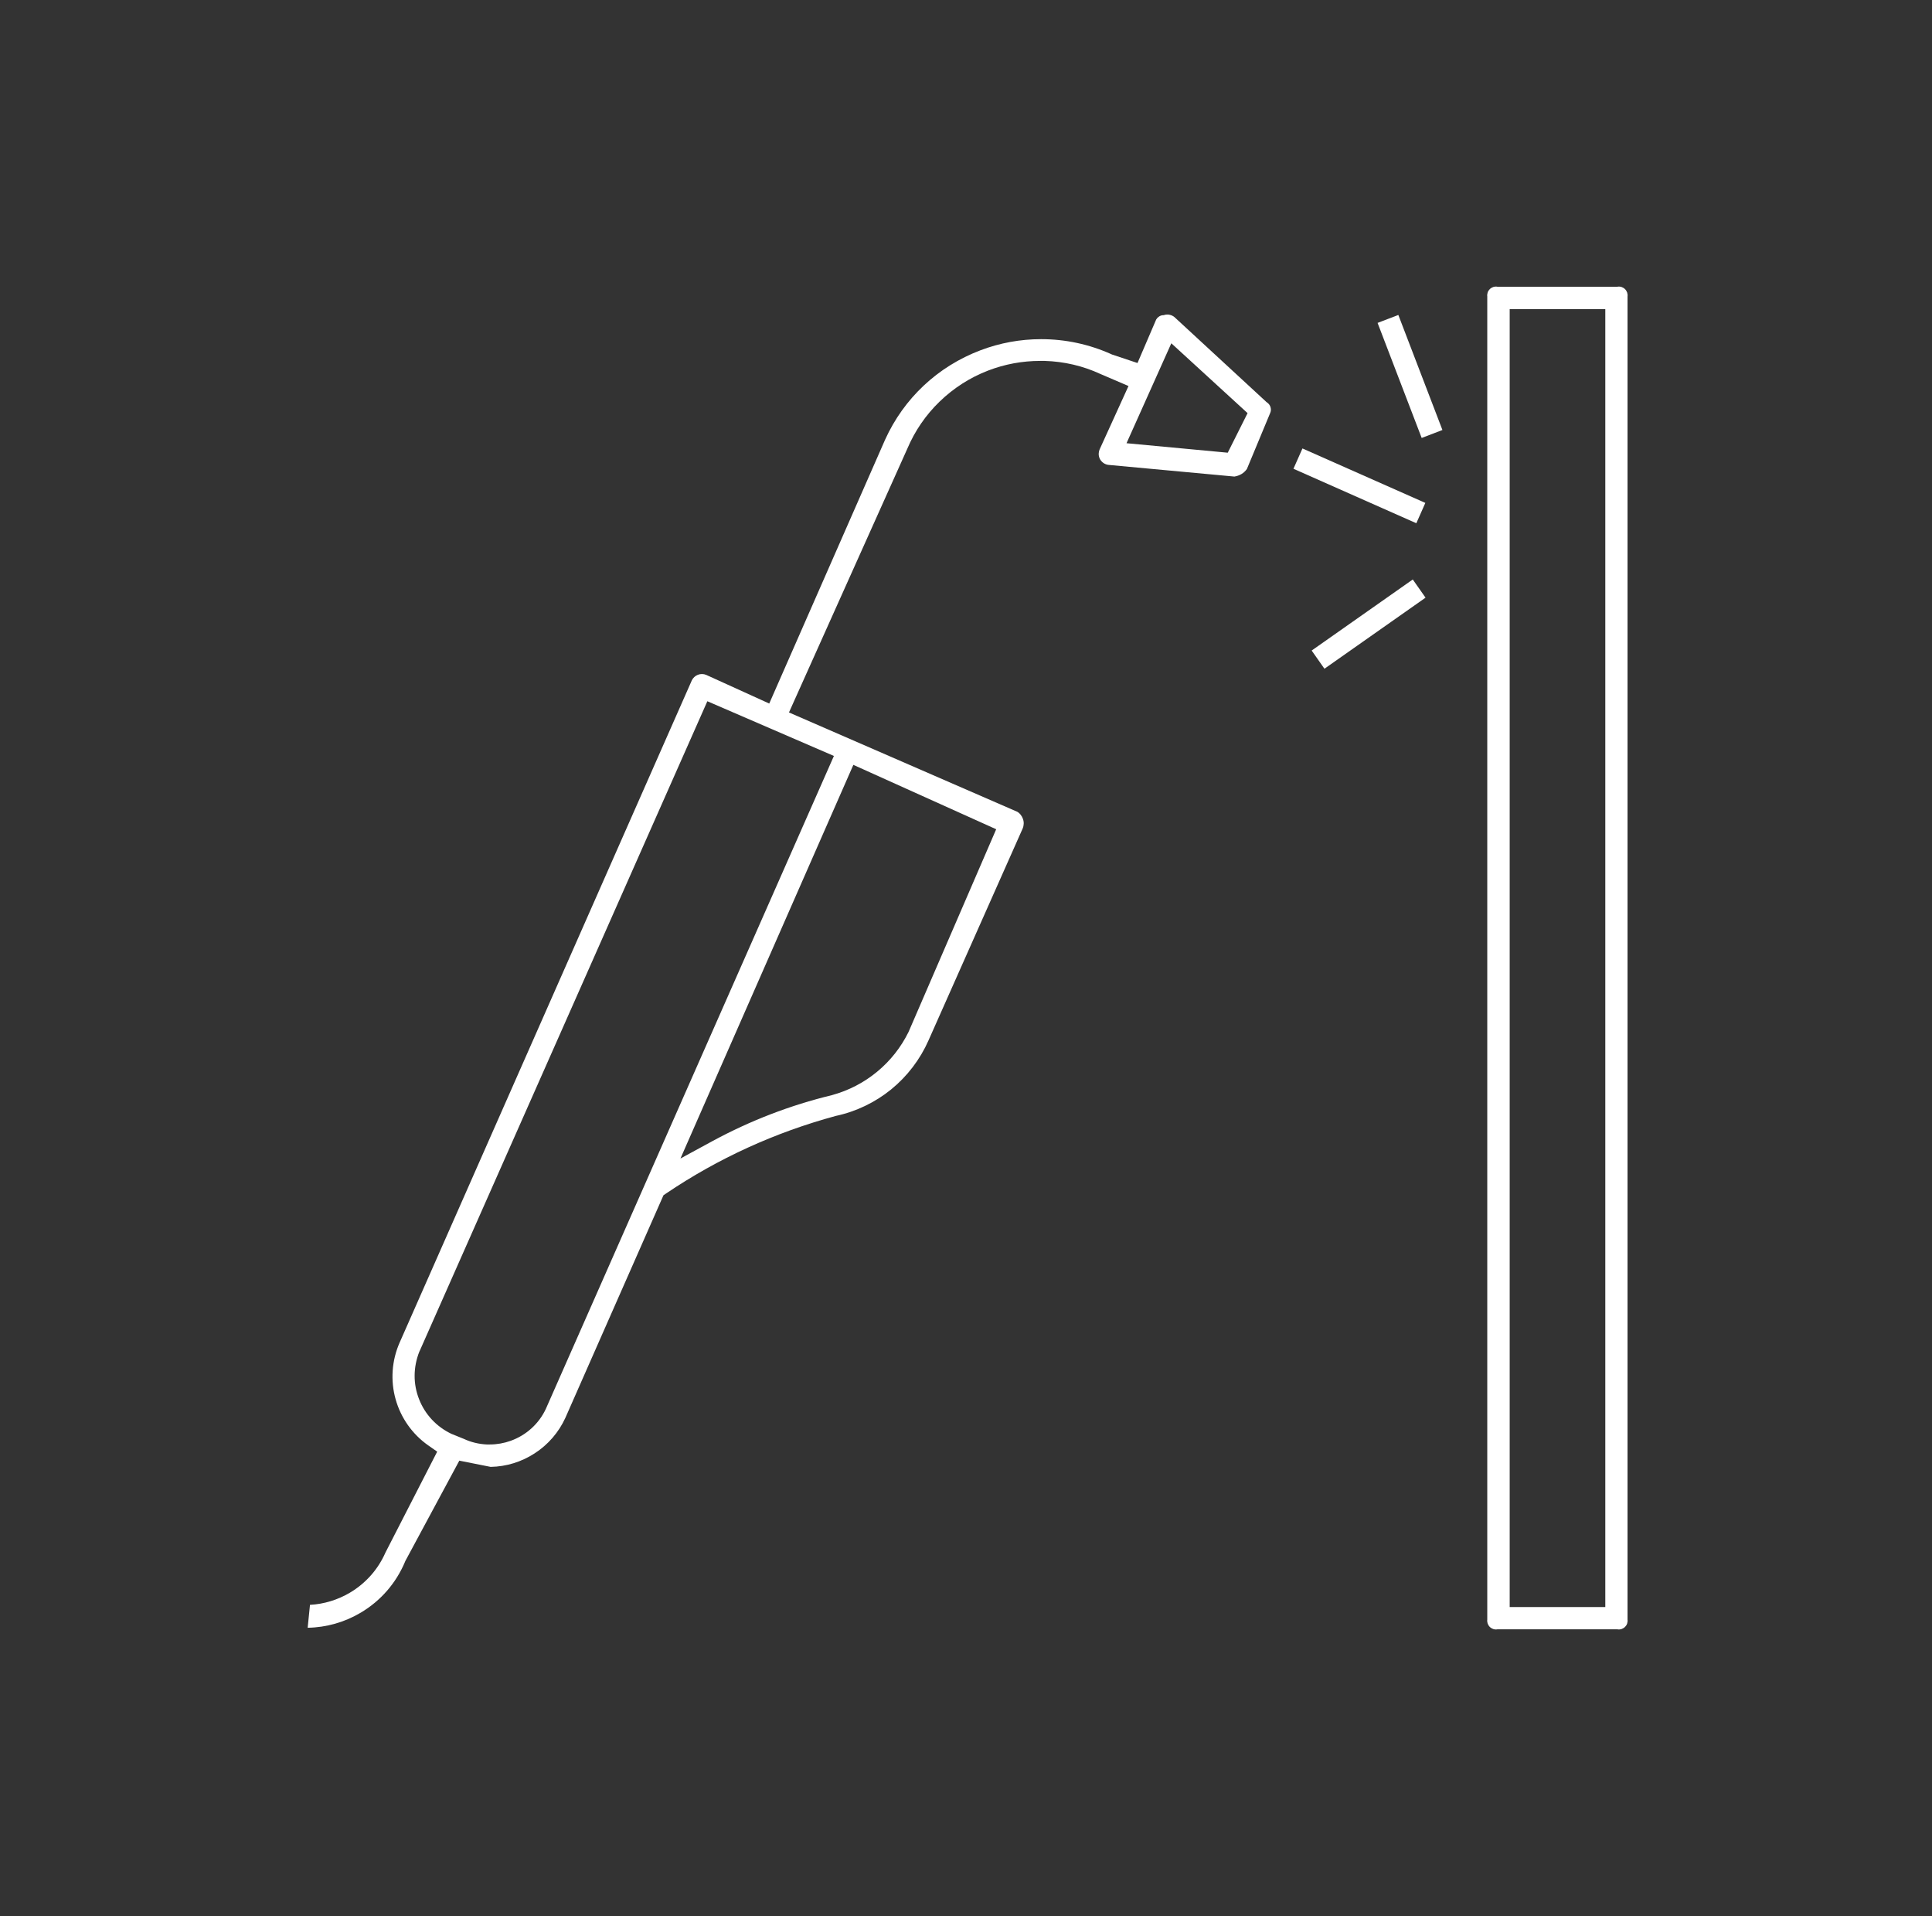 <?xml version="1.0" encoding="UTF-8"?> <svg xmlns="http://www.w3.org/2000/svg" width="121" height="120" viewBox="0 0 121 120" fill="none"><rect x="0" y="0" width="121" height="120" fill="#333333" stroke="none"/><g clip-path="url(#clip0_2098_588)"><path d="M81.572 28.083L81.008 29.355L88.704 32.766L89.268 31.493L81.572 28.083Z" fill="white"></path><path d="M19.413 100.499C20.295 100.451 21.153 100.187 21.915 99.737C22.905 99.149 23.679 98.279 24.141 97.223L27.381 90.905L26.823 90.515C25.827 89.819 25.101 88.787 24.777 87.623C24.447 86.453 24.537 85.199 25.023 84.089L43.329 42.605C43.401 42.455 43.533 42.323 43.707 42.257C43.785 42.227 43.869 42.209 43.959 42.209C44.055 42.209 44.145 42.227 44.229 42.263L48.177 44.057L55.431 27.539C56.607 24.941 58.731 22.949 61.407 21.935C62.625 21.473 63.903 21.239 65.205 21.239C66.729 21.239 68.211 21.557 69.603 22.181L69.639 22.199L71.241 22.733L72.411 20.009C72.435 19.961 72.495 19.889 72.573 19.835C72.645 19.781 72.735 19.745 72.825 19.739H72.879L72.933 19.721C72.993 19.703 73.053 19.697 73.113 19.697C73.161 19.697 73.215 19.697 73.263 19.715C73.371 19.739 73.473 19.787 73.557 19.859L79.323 25.181L79.365 25.211C79.467 25.283 79.545 25.391 79.575 25.511C79.611 25.631 79.599 25.763 79.545 25.877L78.093 29.369C78.003 29.495 77.883 29.609 77.751 29.687C77.619 29.765 77.463 29.819 77.307 29.843L69.411 29.111C69.321 29.099 69.213 29.063 69.123 29.003C69.033 28.943 68.955 28.859 68.901 28.769C68.847 28.673 68.817 28.565 68.811 28.457C68.811 28.349 68.829 28.241 68.871 28.139L70.677 24.173L68.913 23.417C67.827 22.913 66.645 22.637 65.427 22.601C65.331 22.601 65.235 22.601 65.145 22.601C64.023 22.601 62.925 22.805 61.881 23.207C60.747 23.645 59.727 24.299 58.851 25.145C57.975 25.991 57.291 26.993 56.817 28.115L49.413 44.615L63.717 50.837C63.849 50.909 63.993 51.077 64.065 51.275C64.137 51.473 64.131 51.689 64.047 51.887L58.149 65.159C57.627 66.341 56.817 67.403 55.815 68.219C54.813 69.035 53.613 69.611 52.347 69.881C48.537 70.913 44.979 72.539 41.739 74.723L41.553 74.849L35.409 88.787C34.995 89.693 34.329 90.467 33.483 91.013C32.661 91.547 31.713 91.841 30.729 91.859L28.767 91.469L25.377 97.769L25.365 97.805C24.801 99.143 23.847 100.241 22.599 100.985C21.591 101.585 20.439 101.915 19.269 101.933L19.413 100.511V100.499ZM26.265 84.635C25.875 85.619 25.869 86.669 26.247 87.623C26.619 88.577 27.339 89.345 28.269 89.789L29.055 90.107C29.475 90.305 29.967 90.431 30.483 90.455C30.549 90.455 30.615 90.455 30.681 90.455C31.125 90.455 31.563 90.377 31.983 90.227C32.463 90.053 32.901 89.795 33.285 89.447C33.663 89.105 33.969 88.691 34.185 88.229L52.227 47.339L44.301 43.913L26.271 84.629L26.265 84.635ZM42.621 72.545L44.619 71.459C46.977 70.181 49.497 69.209 52.107 68.579C53.169 68.285 54.111 67.793 54.939 67.109C55.767 66.425 56.427 65.585 56.901 64.625L62.391 51.929L53.445 47.897L42.615 72.551L42.621 72.545ZM70.551 27.755L76.893 28.349L78.135 25.871L73.359 21.497L70.551 27.761V27.755Z" fill="white"></path><path d="M101.277 102.029H93.801C93.801 102.029 93.711 102.041 93.693 102.041C93.633 102.041 93.573 102.029 93.513 102.011C93.435 101.981 93.363 101.939 93.303 101.879C93.243 101.819 93.201 101.747 93.171 101.669C93.147 101.591 93.135 101.507 93.147 101.423V101.375V18.611V18.563C93.135 18.479 93.147 18.395 93.171 18.317C93.195 18.239 93.243 18.167 93.303 18.107C93.363 18.047 93.435 18.005 93.513 17.975C93.573 17.957 93.633 17.945 93.693 17.945C93.717 17.945 93.801 17.957 93.801 17.957H101.277C101.277 17.957 101.367 17.945 101.385 17.945C101.445 17.945 101.505 17.957 101.565 17.975C101.643 18.005 101.715 18.047 101.775 18.107C101.835 18.167 101.877 18.239 101.907 18.317C101.931 18.395 101.943 18.479 101.931 18.563V18.611V101.375V101.423C101.943 101.507 101.931 101.591 101.907 101.669C101.883 101.747 101.835 101.819 101.775 101.879C101.715 101.939 101.643 101.981 101.565 102.011C101.505 102.029 101.445 102.041 101.385 102.041C101.361 102.041 101.277 102.029 101.277 102.029ZM94.551 100.637H100.539V19.361H94.551V100.643V100.637Z" fill="white"></path><path d="M88.481 36.288L82.149 40.738L82.949 41.877L89.281 37.427L88.481 36.288Z" fill="white"></path><path d="M87.577 19.723L86.277 20.221L89.039 27.426L90.338 26.927L87.577 19.723Z" fill="white"></path></g><defs><clipPath id="clip0_2098_588"><rect width="120" height="120" fill="white" transform="translate(0.567)"></rect></clipPath></defs></svg> 